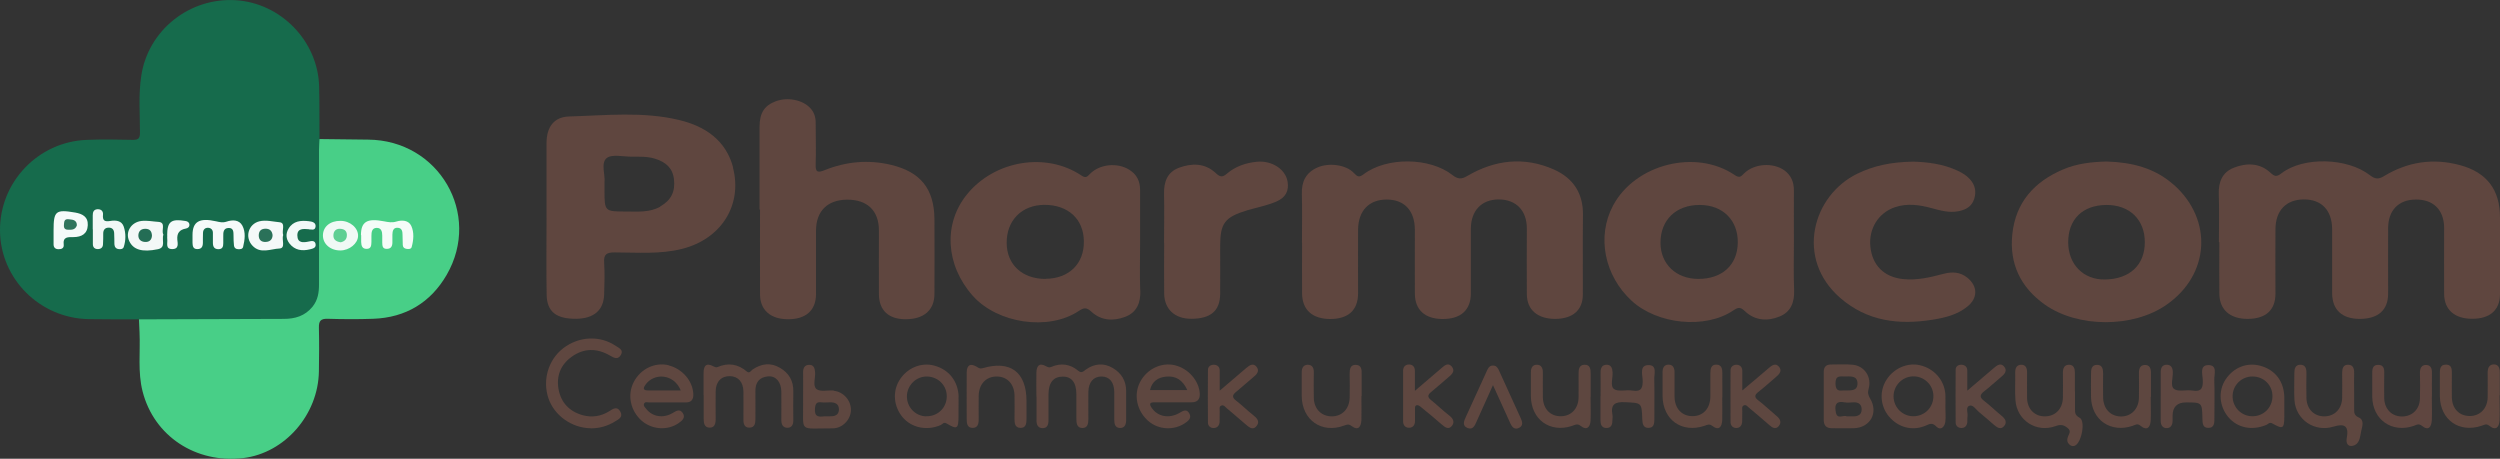 <?xml version="1.0" encoding="UTF-8"?> <svg xmlns="http://www.w3.org/2000/svg" id="b" width="217" height="39.82" viewBox="0 0 217 39.82"><rect x="0" y="0" width="217" height="39.82" fill="#333333" stroke="none"/><g id="c"><path d="m12.08,27.72c-1.47,0-2.94,0-4.41-.02C3.45,27.61.04,24.21,0,20.03c-.04-4.22,3.31-7.74,7.55-7.89,1.32-.05,2.65-.03,3.97,0,.5.01.63-.14.63-.63,0-1.64-.14-3.28.11-4.91C12.84,2.64,16.44-.24,20.48.02c3.91.25,7.12,3.56,7.22,7.48.04,1.52.02,3.05.03,4.58.22.33.21.71.21,1.09.01,3.83,0,7.66,0,11.49,0,2.11-1.14,3.26-3.28,3.27-3.86.03-7.73.01-11.59,0-.35,0-.69,0-1-.22Z" fill="#166b4c" stroke-width="0"></path><path d="m12.08,27.72c4.18-.01,8.35-.03,12.53-.04.99,0,1.85-.24,2.52-1.06.47-.59.56-1.24.56-1.94,0-3.89,0-7.77,0-11.66,0-.32.03-.63.04-.95,1.41.02,2.82.04,4.23.05,6.13.05,9.87,6.45,6.81,11.74-1.39,2.4-3.56,3.71-6.37,3.81-1.32.05-2.65.04-3.98,0-.57-.01-.75.18-.74.75.03,1.27.02,2.53,0,3.8-.05,3.77-2.95,7.1-6.56,7.54-4.13.49-7.75-1.91-8.74-5.77-.44-1.71-.19-3.44-.27-5.15-.02-.37-.03-.75-.05-1.12Z" fill="#48cf87" stroke-width="0"></path><path d="m192.6,21.02c0-1.38.04-2.77-.01-4.15-.04-1.07.3-1.91,1.3-2.31,1.1-.43,2.24-.43,3.16.41.4.37.56.4,1,.06,1.88-1.44,5.69-1.35,7.66.18.44.34.74.37,1.2.09,2.07-1.26,4.29-1.6,6.64-.96,2.31.63,3.45,2.14,3.45,4.53,0,2.22,0,4.44,0,6.65,0,1.4-.88,2.16-2.43,2.15-1.52,0-2.42-.8-2.42-2.18-.01-1.9,0-3.8,0-5.7,0-1.56-.93-2.49-2.47-2.47-1.48.01-2.38.93-2.39,2.47-.01,1.9,0,3.8,0,5.7,0,1.44-.89,2.2-2.49,2.19-1.52-.01-2.36-.79-2.37-2.23,0-1.84,0-3.69,0-5.53,0-1.66-.91-2.61-2.44-2.61-1.54,0-2.47.95-2.48,2.58-.02,1.87,0,3.74,0,5.62-.01,1.42-.86,2.17-2.42,2.17-1.52,0-2.43-.79-2.45-2.17-.02-1.5,0-3,0-4.49Z" fill="#5f463f" stroke-width="0"></path><path d="m113.01,21.05c0-1.41.03-2.82-.01-4.23-.03-1.07.36-1.84,1.35-2.28.99-.44,2.48-.25,3.16.47.31.32.44.43.86.11,2-1.51,5.74-1.47,7.71.08.46.36.77.37,1.27.08,2.4-1.41,4.94-1.71,7.52-.57,1.67.74,2.56,2.06,2.53,3.95-.03,2.3,0,4.61-.01,6.91,0,1.35-.88,2.1-2.39,2.11-1.54,0-2.46-.78-2.47-2.14-.02-1.9,0-3.8,0-5.7,0-1.57-.93-2.52-2.43-2.53-1.49,0-2.42.96-2.43,2.53,0,1.87,0,3.74,0,5.62,0,1.46-.88,2.24-2.46,2.23-1.53-.01-2.39-.79-2.4-2.2-.01-1.84,0-3.69,0-5.53,0-1.66-.9-2.63-2.41-2.64-1.57-.01-2.51.96-2.52,2.64-.01,1.84,0,3.69,0,5.53-.01,1.43-.85,2.19-2.39,2.2-1.57,0-2.46-.78-2.47-2.23-.01-1.47,0-2.94,0-4.41h0Z" fill="#5f463f" stroke-width="0"></path><path d="m63.64,14.55c-.63-2.38-2.43-3.59-4.68-4.13-3.15-.76-6.37-.4-9.56-.31-1.33.04-1.95.93-1.96,2.27,0,2.16,0,4.32,0,6.48h0c0,2.25-.03,4.5.01,6.74.03,1.47.85,2.09,2.58,2.07,1.52-.02,2.37-.75,2.41-2.11.03-.92.06-1.85,0-2.76-.05-.75.23-.89.92-.89,1.95,0,3.92.18,5.85-.31,3.38-.85,5.26-3.79,4.41-7.06Zm-6.33,3.39c-.93.52-1.95.42-2.95.42-1.89,0-1.89,0-1.89-1.88v-.66c.08-.63-.34-1.64.18-2.09.44-.37,1.43-.13,2.17-.13.69,0,1.38-.03,2.05.18.9.28,1.52.79,1.63,1.78.13,1.09-.26,1.83-1.19,2.36Z" fill="#5f463f" stroke-width="0"></path><path d="m65.93,18.18c0-2.39,0-4.78,0-7.17,0-1.21.42-1.85,1.41-2.22,1.02-.38,2.31-.13,2.98.58.33.35.48.77.48,1.26,0,1.21.04,2.42,0,3.63-.03.7.18.75.78.51,1.86-.75,3.79-.93,5.76-.46,2.57.61,3.75,2.09,3.77,4.72.01,2.16.01,4.32,0,6.48,0,1.41-.92,2.2-2.5,2.2-1.48,0-2.31-.77-2.32-2.17-.01-1.84,0-3.69,0-5.53,0-1.73-1.01-2.69-2.77-2.68-1.7.02-2.68.99-2.69,2.68,0,1.84,0,3.69,0,5.53-.01,1.41-.88,2.17-2.42,2.17-1.52,0-2.44-.79-2.44-2.17-.01-2.45,0-4.89,0-7.34h0Z" fill="#5f463f" stroke-width="0"></path><path d="m98.97,25.21c-.05-1.38-.01-2.76-.01-4.15,0-1.53,0-3.05,0-4.58,0-.75-.29-1.34-.93-1.74-1.03-.65-2.57-.51-3.43.36-.24.25-.35.39-.74.13-3.06-2.05-7.5-1.31-9.9,1.61-2.1,2.55-1.9,6.16.48,8.84,2.15,2.41,6.59,3.06,9.2,1.31.47-.31.68-.31,1.11.08.84.77,1.9.82,2.92.43,1-.38,1.35-1.22,1.31-2.29Zm-8.21-1c-2.01.01-3.37-1.23-3.38-3.11-.02-1.97,1.31-3.31,3.28-3.32,2.05,0,3.4,1.23,3.42,3.16.03,1.95-1.29,3.25-3.33,3.26Z" fill="#5f463f" stroke-width="0"></path><path d="m155.73,25.17c-.06-1.38-.02-2.77-.02-4.15,0-1.5-.01-3,0-4.5,0-.72-.24-1.29-.81-1.72-.98-.72-2.64-.61-3.51.25-.25.25-.37.44-.81.15-3.37-2.3-8.65-.96-10.57,2.65-1.43,2.68-.75,6.09,1.63,8.27,2.23,2.04,6.37,2.46,8.79.84.42-.28.62-.35,1.04.06.85.81,1.94.88,2.98.46,1-.4,1.32-1.24,1.28-2.31Zm-8.33-.96c-1.93-.01-3.27-1.3-3.27-3.14,0-1.99,1.36-3.29,3.41-3.28,2,0,3.33,1.33,3.3,3.28-.03,1.94-1.36,3.15-3.45,3.14Z" fill="#5f463f" stroke-width="0"></path><path d="m188.69,16.05c-1.63-1.46-3.61-1.96-5.82-2.03-1.25.03-2.57.16-3.8.69-2.49,1.06-4.11,2.85-4.4,5.61-.27,2.56.71,4.62,2.81,6.11,2.87,2.04,7.66,2.04,10.55.04,3.77-2.6,4.08-7.37.67-10.42Zm-5.99,8.21c-1.85.03-3.17-1.3-3.18-3.21-.01-2.01,1.24-3.24,3.3-3.26,2.02-.02,3.35,1.27,3.35,3.23,0,1.99-1.31,3.21-3.46,3.24Z" fill="#5f463f" stroke-width="0"></path><path d="m166.1,14.03c1.15.04,2.54.18,3.85.8.4.19.76.41,1.05.74.44.49.56,1.07.36,1.69-.2.65-.7.94-1.34,1.07-.83.17-1.6-.06-2.38-.27-1.04-.28-2.09-.43-3.14-.08-1.45.48-2.32,1.87-2.15,3.45.17,1.6,1.18,2.61,2.8,2.79,1.23.14,2.4-.15,3.58-.46.74-.19,1.43-.15,2.04.35.9.73.92,1.75.01,2.49-.88.72-1.95.98-3.03,1.15-2.93.47-5.67.15-8.03-1.9-3.91-3.41-2.4-8.89,1.51-10.78,1.38-.67,2.87-1.01,4.86-1.04Z" fill="#5f463f" stroke-width="0"></path><path d="m101.04,21.09c0-1.41.03-2.82,0-4.23-.03-1.06.27-1.92,1.3-2.3,1.1-.41,2.24-.41,3.16.44.39.36.58.43,1,.07.74-.63,1.64-.94,2.61-1.03,1.29-.12,2.46.64,2.65,1.71.14.82-.17,1.39-.94,1.73-.82.36-1.7.52-2.55.77-1.97.6-2.36,1.11-2.36,3.14,0,1.38.01,2.76,0,4.14-.02,1.46-.83,2.14-2.52,2.14-1.42,0-2.32-.83-2.34-2.19-.02-1.47,0-2.94,0-4.4Z" fill="#5f463f" stroke-width="0"></path><path d="m61.07,34.32c0-.63,0-1.27,0-1.9,0-.63.18-.99.88-.61.09.05.23.1.31.06.94-.41,1.79-.28,2.57.38.23.2.35-.08.5-.18.76-.51,1.56-.62,2.36-.15.78.45,1.19,1.13,1.17,2.06-.02.83,0,1.67,0,2.5,0,.36-.13.66-.52.65-.38,0-.52-.29-.52-.66,0-.83.01-1.67,0-2.5-.02-.83-.48-1.36-1.16-1.3-.76.07-1.1.53-1.09,1.28.01.81,0,1.61,0,2.42,0,.38-.06.74-.51.75-.45.01-.54-.34-.53-.73,0-.81.01-1.61,0-2.42-.02-.82-.46-1.3-1.16-1.32-.76-.02-1.24.48-1.25,1.32-.01.81,0,1.61,0,2.42,0,.38-.09.74-.53.73-.44-.01-.51-.38-.51-.75,0-.69,0-1.38,0-2.07Z" fill="#5e4740" stroke-width="0"></path><path d="m89.96,34.39c0-.69-.02-1.38,0-2.07.02-.52.22-.87.82-.54.16.09.28.15.47.07.84-.37,1.64-.25,2.34.33.3.25.45.05.66-.1.75-.53,1.56-.6,2.35-.13.74.44,1.15,1.1,1.15,1.99,0,.83,0,1.67,0,2.5,0,.38-.1.72-.55.71-.4-.02-.48-.34-.48-.69,0-.81,0-1.61,0-2.42-.01-.87-.42-1.36-1.11-1.36-.69,0-1.12.48-1.14,1.33-.01.78,0,1.55,0,2.33,0,.4-.04.82-.53.81-.49-.01-.51-.45-.51-.84,0-.69,0-1.38,0-2.07,0-1.04-.41-1.56-1.19-1.55-.8,0-1.22.52-1.23,1.52,0,.75,0,1.5,0,2.25,0,.39-.1.73-.55.7-.38-.02-.5-.32-.49-.68,0-.69,0-1.38,0-2.07Z" fill="#5e4740" stroke-width="0"></path><path d="m101.97,31.7c-1.19-.27-2.44.34-3.02,1.48-.57,1.12-.27,2.49.72,3.36.89.78,2.24.84,3.2.18.31-.21.58-.45.36-.84-.24-.42-.54-.22-.87-.03-.9.51-1.87.31-2.38-.43-.23-.33-.23-.51.25-.5.54.01,1.09,0,1.64,0,.52,0,1.04,0,1.55,0,.5,0,.74-.24.72-.74-.05-1.12-.99-2.21-2.18-2.48Zm-2.15,2.16c.18-.78.72-1.11,1.41-1.17.82-.08,1.42.28,1.83,1.17h-3.24Z" fill="#5e4740" stroke-width="0"></path><path d="m58.03,31.7c-1.19-.28-2.43.32-3.02,1.46-.58,1.11-.29,2.5.69,3.36.9.78,2.24.87,3.2.21.34-.23.63-.5.35-.9-.27-.38-.58-.14-.9.04-.81.46-1.72.3-2.25-.37-.1-.13-.27-.26-.2-.45.08-.21.29-.12.45-.12.52-.01,1.03,0,1.55,0h0c.55,0,1.09,0,1.64,0,.47,0,.66-.26.64-.72-.04-1.14-.96-2.21-2.16-2.5Zm-1.75,2.19c-.47,0-.48-.17-.25-.5.71-1.02,2.44-1,3.06.5-1,0-1.9,0-2.81,0Z" fill="#5f4740" stroke-width="0"></path><path d="m162.33,34.6c-.18-.3-.23-.52-.13-.87.28-1-.36-1.97-1.38-2.07-.63-.06-1.26-.02-1.9-.02-.42,0-.62.22-.62.65,0,.69,0,1.38,0,2.07,0,.69,0,1.38,0,2.07,0,.49.21.75.73.74.63-.01,1.27.02,1.9,0,1.42-.06,2.13-1.35,1.4-2.57Zm-2.21-1.92c.48,0,1.1-.11,1.11.6,0,.71-.62.6-1.21.61-.32.02-.69.11-.7-.6,0-.73.39-.61.81-.61Zm.75,3.46h-.58c-.25-.16-.8.3-.93-.31-.11-.53-.11-1.07.73-.91.25.05.52.02.78,0,.45-.02.74.18.72.65-.01.43-.32.57-.72.57Z" fill="#5d4740" stroke-width="0"></path><path d="m51.25,37.17c-1.61-.02-3.13-1.1-3.64-2.58-.54-1.58-.03-3.34,1.26-4.35,1.37-1.06,3.2-1.15,4.59-.21.27.18.69.34.43.78-.26.44-.59.26-.95.05-1.12-.65-2.26-.66-3.32.11-.95.68-1.34,1.65-1.14,2.8.21,1.18.95,1.95,2.1,2.27.81.22,1.59.1,2.31-.35.31-.2.68-.46.95.03.27.48-.14.67-.45.86-.65.4-1.36.61-2.13.6Z" fill="#5f4740" stroke-width="0"></path><path d="m204.34,34.04c0,.49,0,.98,0,1.47,0,.31,0,.55.39.72.5.22.33.74.23,1.15-.11.49-.11,1.12-.68,1.3-.45.14-.68-.18-.58-.66.19-1-.15-1.3-1.15-.99-1.63.51-3.28-.59-3.39-2.3-.05-.77,0-1.55-.01-2.33,0-.38.07-.74.52-.74.44,0,.53.33.53.72-.01.72-.02,1.44,0,2.16.02.96.65,1.6,1.55,1.6.89,0,1.53-.65,1.55-1.6.02-.72,0-1.44,0-2.16,0-.38.08-.74.53-.72.44.01.52.36.51.74-.02.55,0,1.09,0,1.64Z" fill="#5e4740" stroke-width="0"></path><path d="m180.11,33.98c0,.49,0,.98,0,1.47,0,.34-.02.59.4.81.54.28.16,2.21-.42,2.43-.18.07-.33.02-.47-.11-.19-.18-.22-.37-.14-.62.07-.26.36-.52-.02-.82-.35-.28-.62-.31-1.05-.15-1.67.6-3.35-.51-3.47-2.26-.06-.8,0-1.61-.02-2.42,0-.37.14-.64.51-.65.4-.01.52.29.52.65,0,.75-.01,1.5,0,2.25.02.95.67,1.6,1.57,1.58.89-.01,1.52-.66,1.54-1.62.01-.72.01-1.44,0-2.16,0-.4.12-.71.55-.7.39.01.49.33.49.68,0,.55,0,1.09,0,1.64Z" fill="#5e4740" stroke-width="0"></path><path d="m83.21,34.42c-.05-1.34-.85-2.35-2.13-2.69-1.15-.3-2.37.22-3.02,1.29-.61,1-.48,2.29.3,3.21.79.92,2.12,1.18,3.3.66.16-.07.24-.29.51-.13.91.54,1.02.47,1.03-.62,0-.26,0-.52,0-.78,0-.32.01-.63,0-.95Zm-2.83,1.72c-.93-.03-1.66-.79-1.66-1.73s.78-1.75,1.75-1.73c.98.02,1.74.8,1.71,1.77-.03.98-.81,1.71-1.8,1.68Z" fill="#5e4741" stroke-width="0"></path><path d="m168.86,35.35h0c0-.37.02-.75,0-1.12-.09-1.24-.98-2.25-2.22-2.53-1.07-.25-2.26.27-2.89,1.26-.64.99-.55,2.29.22,3.2.8.95,2.04,1.28,3.19.78.36-.16.57-.27.92.09.37.37.7.03.77-.39.06-.42.01-.86.01-1.29Zm-2.74.78c-.97.02-1.75-.75-1.76-1.72,0-.93.73-1.7,1.66-1.74.97-.04,1.78.72,1.8,1.68.02.98-.73,1.76-1.7,1.78Z" fill="#5f4740" stroke-width="0"></path><path d="m198.28,34.5c-.03-1.39-.77-2.37-2.04-2.74-1.17-.34-2.36.12-3.06,1.18-.66,1-.55,2.34.25,3.28.8.93,2.05,1.18,3.29.66.16-.07.27-.27.53-.12.92.52,1.02.45,1.03-.62,0-.26,0-.52,0-.78,0-.29,0-.57,0-.86Zm-2.81,1.63c-.96-.02-1.71-.82-1.68-1.79.03-.93.8-1.67,1.73-1.66.99,0,1.75.77,1.73,1.74-.02.98-.79,1.73-1.77,1.71Z" fill="#5f4740" stroke-width="0"></path><path d="m138.93,34.38c0-.69.01-1.38,0-2.07,0-.37.13-.64.51-.65.4-.01.51.29.53.64.04.51-.23,1.22.13,1.47.37.26,1.05.04,1.58.13.84.14.93-.28.9-.96-.02-.46-.27-1.23.49-1.25.79-.02.51.75.52,1.21.03,1.15,0,2.3.01,3.45,0,.4-.03.81-.55.79-.44-.02-.48-.39-.5-.76-.05-1.45-.06-1.4-1.49-1.47-.88-.05-1.27.19-1.1,1.1.03.14,0,.29,0,.43,0,.38-.08.73-.55.71-.4-.02-.49-.33-.49-.68,0-.69,0-1.38,0-2.07Z" fill="#5e4740" stroke-width="0"></path><path d="m187.55,34.37c0-.69,0-1.38,0-2.07,0-.38.14-.64.52-.64.38,0,.52.26.53.64.02.51-.24,1.22.12,1.47.37.26,1.05.04,1.58.13.84.14.93-.28.9-.96-.02-.46-.28-1.24.47-1.25.84-.01.51.8.53,1.28.04,1.09.01,2.19.01,3.28,0,.41.03.9-.54.89-.5,0-.49-.45-.5-.84-.03-1.37-.04-1.37-1.42-1.37q-1.17,0-1.17,1.18c0,.14,0,.29,0,.43,0,.33-.15.6-.47.62-.38.02-.56-.25-.56-.62,0-.72,0-1.44,0-2.16Z" fill="#5e4741" stroke-width="0"></path><path d="m138.06,34.45c0,.69.03,1.38,0,2.07-.03.54-.32.87-.84.46-.31-.25-.51-.1-.77-.01-1.92.63-3.56-.56-3.57-2.6,0-.69,0-1.38,0-2.07,0-.37.15-.65.53-.64.38,0,.51.3.51.66,0,.72-.01,1.44,0,2.16.02,1.02.66,1.67,1.59,1.65.89-.02,1.5-.68,1.51-1.64.01-.66,0-1.33,0-1.99,0-.4.01-.82.51-.84.51-.02.54.4.54.8,0,.66,0,1.33,0,1.99h0Z" fill="#5e4740" stroke-width="0"></path><path d="m216.96,34.33c0,.72.03,1.44,0,2.16-.03.58-.31.93-.88.47-.29-.23-.46-.07-.69,0-1.94.64-3.58-.52-3.61-2.56,0-.61,0-1.21,0-1.82,0-.41-.05-.92.5-.93.63-.01.53.54.54.96,0,.63-.01,1.27,0,1.9.03.97.65,1.6,1.56,1.6.89,0,1.53-.66,1.55-1.61.01-.72,0-1.44,0-2.16,0-.39.12-.72.56-.71.38.01.49.33.49.68,0,.66,0,1.33,0,1.99Z" fill="#5f473f" stroke-width="0"></path><path d="m118.17,34.39c0,.69.02,1.38,0,2.07-.03.55-.25.97-.85.52-.28-.21-.43-.12-.68-.03-1.93.7-3.63-.5-3.65-2.57,0-.69,0-1.38,0-2.07,0-.37.14-.64.52-.65.38,0,.53.26.53.63-.01.75-.02,1.5,0,2.25.02.96.66,1.6,1.56,1.6.89,0,1.52-.64,1.55-1.61.02-.69.01-1.38,0-2.07,0-.4.04-.81.54-.79.51.02.51.44.5.83,0,.63,0,1.27,0,1.9Z" fill="#5d4741" stroke-width="0"></path><path d="m89.1,35.3c0,.35,0,.69,0,1.04,0,.4-.03.82-.54.8-.5-.02-.5-.46-.5-.84,0-.66.02-1.33,0-1.99-.03-.98-.63-1.62-1.53-1.63-.93-.01-1.56.65-1.58,1.67-.01.69,0,1.38,0,2.07,0,.38-.09.73-.54.72-.45-.01-.5-.38-.5-.75,0-1.35-.01-2.71,0-4.06.01-.65.32-.82.86-.5.17.1.27.2.52.13,2.41-.71,3.8.33,3.81,2.83,0,.17,0,.35,0,.52Z" fill="#5e4740" stroke-width="0"></path><path d="m149.49,34.49c0,.66.02,1.32,0,1.98-.03.56-.27.95-.86.5-.28-.21-.44-.09-.68-.01-1.97.66-3.62-.52-3.64-2.59,0-.69,0-1.38,0-2.07,0-.37.14-.65.52-.65.38,0,.52.29.52.65,0,.72,0,1.44,0,2.15.02,1.02.64,1.68,1.57,1.67.92,0,1.53-.67,1.54-1.7,0-.66,0-1.32,0-1.98,0-.4.04-.81.54-.79.43.01.51.38.5.76-.01.34,0,.69,0,1.03,0,.34,0,.69,0,1.03Z" fill="#5e473f" stroke-width="0"></path><path d="m211.08,34.41c0,.69.03,1.38,0,2.07-.03.55-.27.96-.86.48-.28-.22-.45-.09-.69,0-1.9.66-3.59-.52-3.62-2.52,0-.63,0-1.27,0-1.9,0-.41-.03-.89.54-.87.57.02.5.52.5.92,0,.66-.02,1.32,0,1.99.03.95.68,1.59,1.58,1.57.87-.02,1.49-.63,1.52-1.54.02-.75.02-1.5,0-2.24,0-.4.13-.71.56-.69.38.02.49.31.48.68-.01.69,0,1.38,0,2.07Z" fill="#5f4640" stroke-width="0"></path><path d="m186.68,34.43c0,.69.03,1.38,0,2.07-.03.58-.31.93-.88.46-.28-.24-.45-.08-.68,0-1.91.65-3.59-.51-3.62-2.52-.01-.66,0-1.32,0-1.98,0-.41.04-.8.55-.79.44.01.5.38.5.76-.01.69-.01,1.38,0,2.07.02.97.62,1.62,1.51,1.65.92.02,1.58-.64,1.6-1.63.01-.72.01-1.44,0-2.16,0-.36.11-.66.49-.68.44-.02.56.3.55.7,0,.69,0,1.38,0,2.07Z" fill="#5e4740" stroke-width="0"></path><path d="m122.83,33.91c.9-.77,1.62-1.38,2.34-2,.25-.22.53-.43.82-.12.31.34.12.63-.17.87-.53.45-1.04.91-1.58,1.35-.32.26-.37.45-.01.73.54.43,1.03.92,1.58,1.34.33.26.47.56.22.88-.29.37-.6.13-.88-.11-.59-.51-1.18-1.01-1.79-1.5-.1-.09-.26-.2-.37-.18-.22.04-.16.27-.17.43,0,.32,0,.63,0,.95,0,.33-.16.57-.51.58-.34,0-.52-.23-.52-.56,0-1.47,0-2.94,0-4.41,0-.33.23-.55.56-.52.28.02.46.22.46.53,0,.51,0,1.02,0,1.73Z" fill="#5f4740" stroke-width="0"></path><path d="m170.76,33.91c.87-.74,1.59-1.35,2.31-1.97.28-.24.59-.47.89-.12.28.33.07.63-.23.87-.51.42-.99.88-1.51,1.28-.42.32-.38.54.02.84.52.4.99.87,1.51,1.29.31.25.48.56.21.88-.3.35-.61.13-.89-.11-.43-.38-.87-.75-1.31-1.12-.26-.22-.51-.65-.82-.53-.35.13-.11.61-.16.93-.03.17,0,.35-.02.52-.04.29-.21.48-.51.48-.3,0-.5-.2-.5-.49-.01-1.52-.01-3.04,0-4.57,0-.31.26-.45.53-.43.27.02.48.18.48.5,0,.52,0,1.03,0,1.75Z" fill="#5d4741" stroke-width="0"></path><path d="m105.87,33.91c.88-.75,1.6-1.36,2.31-1.97.28-.24.6-.46.89-.1.27.34.05.63-.25.87-.51.42-.99.87-1.51,1.29-.35.28-.4.49,0,.79.5.38.95.84,1.45,1.23.32.25.62.55.33.93-.36.48-.71.09-1.02-.16-.53-.44-1.04-.91-1.58-1.35-.14-.11-.28-.35-.51-.22-.18.1-.1.31-.11.47-.01.32,0,.63-.01.95-.02.29-.2.5-.49.51-.3.02-.52-.18-.52-.46-.02-1.53-.01-3.05,0-4.58,0-.31.25-.46.53-.45.27.01.49.17.49.49,0,.52,0,1.03,0,1.76Z" fill="#5f4740" stroke-width="0"></path><path d="m151.21,33.91c.87-.74,1.58-1.32,2.27-1.92.3-.26.63-.54.95-.14.27.33.02.63-.27.87-.51.42-.99.88-1.51,1.28-.36.28-.41.47-.01.77.55.42,1.04.9,1.57,1.34.32.26.45.56.18.88-.27.32-.56.13-.82-.1-.58-.51-1.17-1.01-1.77-1.51-.12-.1-.25-.28-.44-.19-.2.09-.13.3-.13.46-.01.32,0,.63-.01.95-.02.33-.19.56-.53.55-.29-.01-.48-.22-.48-.51-.01-1.49,0-2.99,0-4.48,0-.32.21-.48.48-.5.32-.01.54.18.54.53,0,.51,0,1.02,0,1.72Z" fill="#5e4740" stroke-width="0"></path><path d="m72.38,33.9c-.51-.05-1.17.13-1.5-.12-.36-.28-.09-.97-.13-1.47-.02-.36-.13-.66-.53-.64-.38.01-.52.28-.51.66.01.66,0,1.32,0,1.99,0,.17,0,.34,0,.52.04,2.76-.45,2.33,2.57,2.34.84,0,1.54-.74,1.58-1.54.04-.84-.62-1.63-1.49-1.72Zm-.33,2.24c-.14,0-.29,0-.52,0-.42.05-.87.08-.79-.7.04-.41.14-.56.54-.52.26.03.52.01.78,0,.43,0,.76.14.76.61,0,.48-.34.62-.76.6Z" fill="#5e4740" stroke-width="0"></path><path d="m129.59,33.43c-.53,1.17-.98,2.16-1.42,3.15-.16.35-.31.76-.79.57-.48-.2-.31-.6-.15-.95.6-1.31,1.2-2.61,1.79-3.92.12-.26.22-.56.58-.55.31,0,.43.24.54.49.62,1.36,1.24,2.72,1.86,4.08.14.31.23.64-.13.83-.41.21-.63-.06-.79-.42-.46-1.02-.93-2.04-1.49-3.28Z" fill="#5f4740" stroke-width="0"></path><path d="m16.71,20.4c0-1.16.59-1.52,2.05-1.19.31.07.56.14.9.03.5-.17,1.09-.19,1.38.35.3.57.21,1.23.06,1.85-.05.19-.26.2-.44.19-.2-.01-.33-.12-.35-.31-.03-.28-.04-.57-.04-.86,0-.33,0-.7-.45-.67-.42.02-.45.37-.44.71,0,.2,0,.4,0,.6,0,.29-.05.52-.41.53-.38,0-.49-.22-.49-.56,0-.29,0-.57,0-.86,0-.28-.18-.43-.43-.44-.26,0-.42.16-.43.44,0,.29-.02.57-.01.86,0,.34-.12.56-.49.55-.36,0-.4-.26-.41-.54,0-.23,0-.46,0-.69Z" fill="#f5faf9" stroke-width="0"></path><path d="m4.65,20.01c0-1.7.18-1.85,1.88-1.56.62.11,1.12.36,1.09,1.09-.03.77-.55,1.03-1.22,1.04-.47.01-.96-.07-.87.67.03.29-.19.39-.45.38-.28,0-.43-.15-.43-.42,0-.4,0-.81,0-1.21Z" fill="#f5faf9" stroke-width="0"></path><path d="m8.05,19.91c0-.4,0-.81,0-1.21,0-.28.07-.52.42-.54.33-.01.5.19.47.48-.05.52.15.62.63.54.47-.08.99-.04,1.17.49.19.57.19,1.19,0,1.77-.06.18-.27.21-.45.18-.23-.03-.35-.19-.36-.42-.01-.32,0-.63-.02-.95-.01-.3-.16-.5-.48-.49-.3,0-.47.18-.47.5,0,.32,0,.63-.02.95-.01.27-.18.41-.45.41-.28,0-.43-.16-.43-.43,0-.43,0-.86,0-1.29h0Z" fill="#f1f8f6" stroke-width="0"></path><path d="m14.18,20.36c-.16.47.25,1.12-.47,1.27-1.38.29-2.14.04-2.49-.7-.37-.78.15-1.64,1.05-1.75.5-.06,1,.05,1.49.08.68.05.21.76.42,1.09Z" fill="#f3f8f7" stroke-width="0"></path><path d="m24.58,20.4c-.15.39.24,1.14-.32,1.17-.76.03-1.65.5-2.35-.25-.68-.72-.36-1.87.6-2.11.58-.14,1.18.03,1.75.08.56.05.18.72.32,1.11Z" fill="#f5f9f9" stroke-width="0"></path><path d="m26.83,19.9c-.52-.05-1.03-.08-1.02.54.01.67.51.63,1.01.52.22-.05.51-.1.57.21.07.35-.24.41-.48.47-.69.17-1.32.09-1.79-.51-.31-.41-.33-.86-.07-1.29.4-.67,1.07-.72,1.75-.64.27.03.64.1.59.48-.05.37-.39.22-.57.23Z" fill="#f1f9f8" stroke-width="0"></path><path d="m14.51,20.44c0-1.21.34-1.47,1.58-1.26.19.03.33.11.35.31.02.21-.14.32-.31.35-.54.1-.78.38-.74.95.03.33.17.83-.44.83-.61,0-.39-.51-.43-.84-.02-.11,0-.23,0-.34Z" fill="#f4f9f9" stroke-width="0"></path><path d="m31.33,20.42c0-1.17.52-1.5,2-1.21.37.07.69.14,1.08.02.48-.15,1.06-.12,1.29.38.26.57.2,1.23.03,1.84-.05.18-.28.18-.45.15-.2-.03-.31-.14-.32-.34-.01-.29-.01-.57-.02-.86,0-.3-.04-.61-.42-.63-.39-.02-.45.28-.46.59,0,.23,0,.46,0,.69,0,.33-.13.56-.5.55-.38,0-.37-.29-.38-.55,0-.2,0-.4,0-.6,0-.34-.08-.68-.49-.67-.41.01-.45.37-.45.7,0,.17,0,.34,0,.52-.01.3-.02.61-.43.6-.38,0-.45-.29-.46-.6,0-.2,0-.4,0-.6Z" fill="#f5fcf8" stroke-width="0"></path><path d="m29.56,19.17c.83,0,1.55.62,1.52,1.32-.02.65-.75,1.24-1.52,1.25-.87.01-1.53-.55-1.53-1.3,0-.76.62-1.28,1.53-1.27Z" fill="#f0f9f5" stroke-width="0"></path><path d="m6.67,19.57c-.14.4-.47.38-.78.37-.4-.01-.35-.31-.33-.57.03-.47.39-.33.64-.31.28.03.48.18.47.5Z" fill="#30755d" stroke-width="0"></path><path d="m13.19,20.47c-.03.38-.26.56-.62.53-.32-.02-.56-.21-.56-.55,0-.36.21-.59.6-.59.39,0,.57.21.58.61Z" fill="#246d55" stroke-width="0"></path><path d="m23.66,20.4c0,.4-.25.59-.6.6-.37.02-.6-.18-.6-.56,0-.38.19-.58.58-.59.38,0,.57.19.62.55Z" fill="#2a7159" stroke-width="0"></path><path d="m29.57,21.03c-.36-.05-.64-.21-.63-.59,0-.35.2-.61.6-.58.32.02.55.15.57.51.01.38-.18.58-.53.66Z" fill="#5ecf93" stroke-width="0"></path></g></svg> 